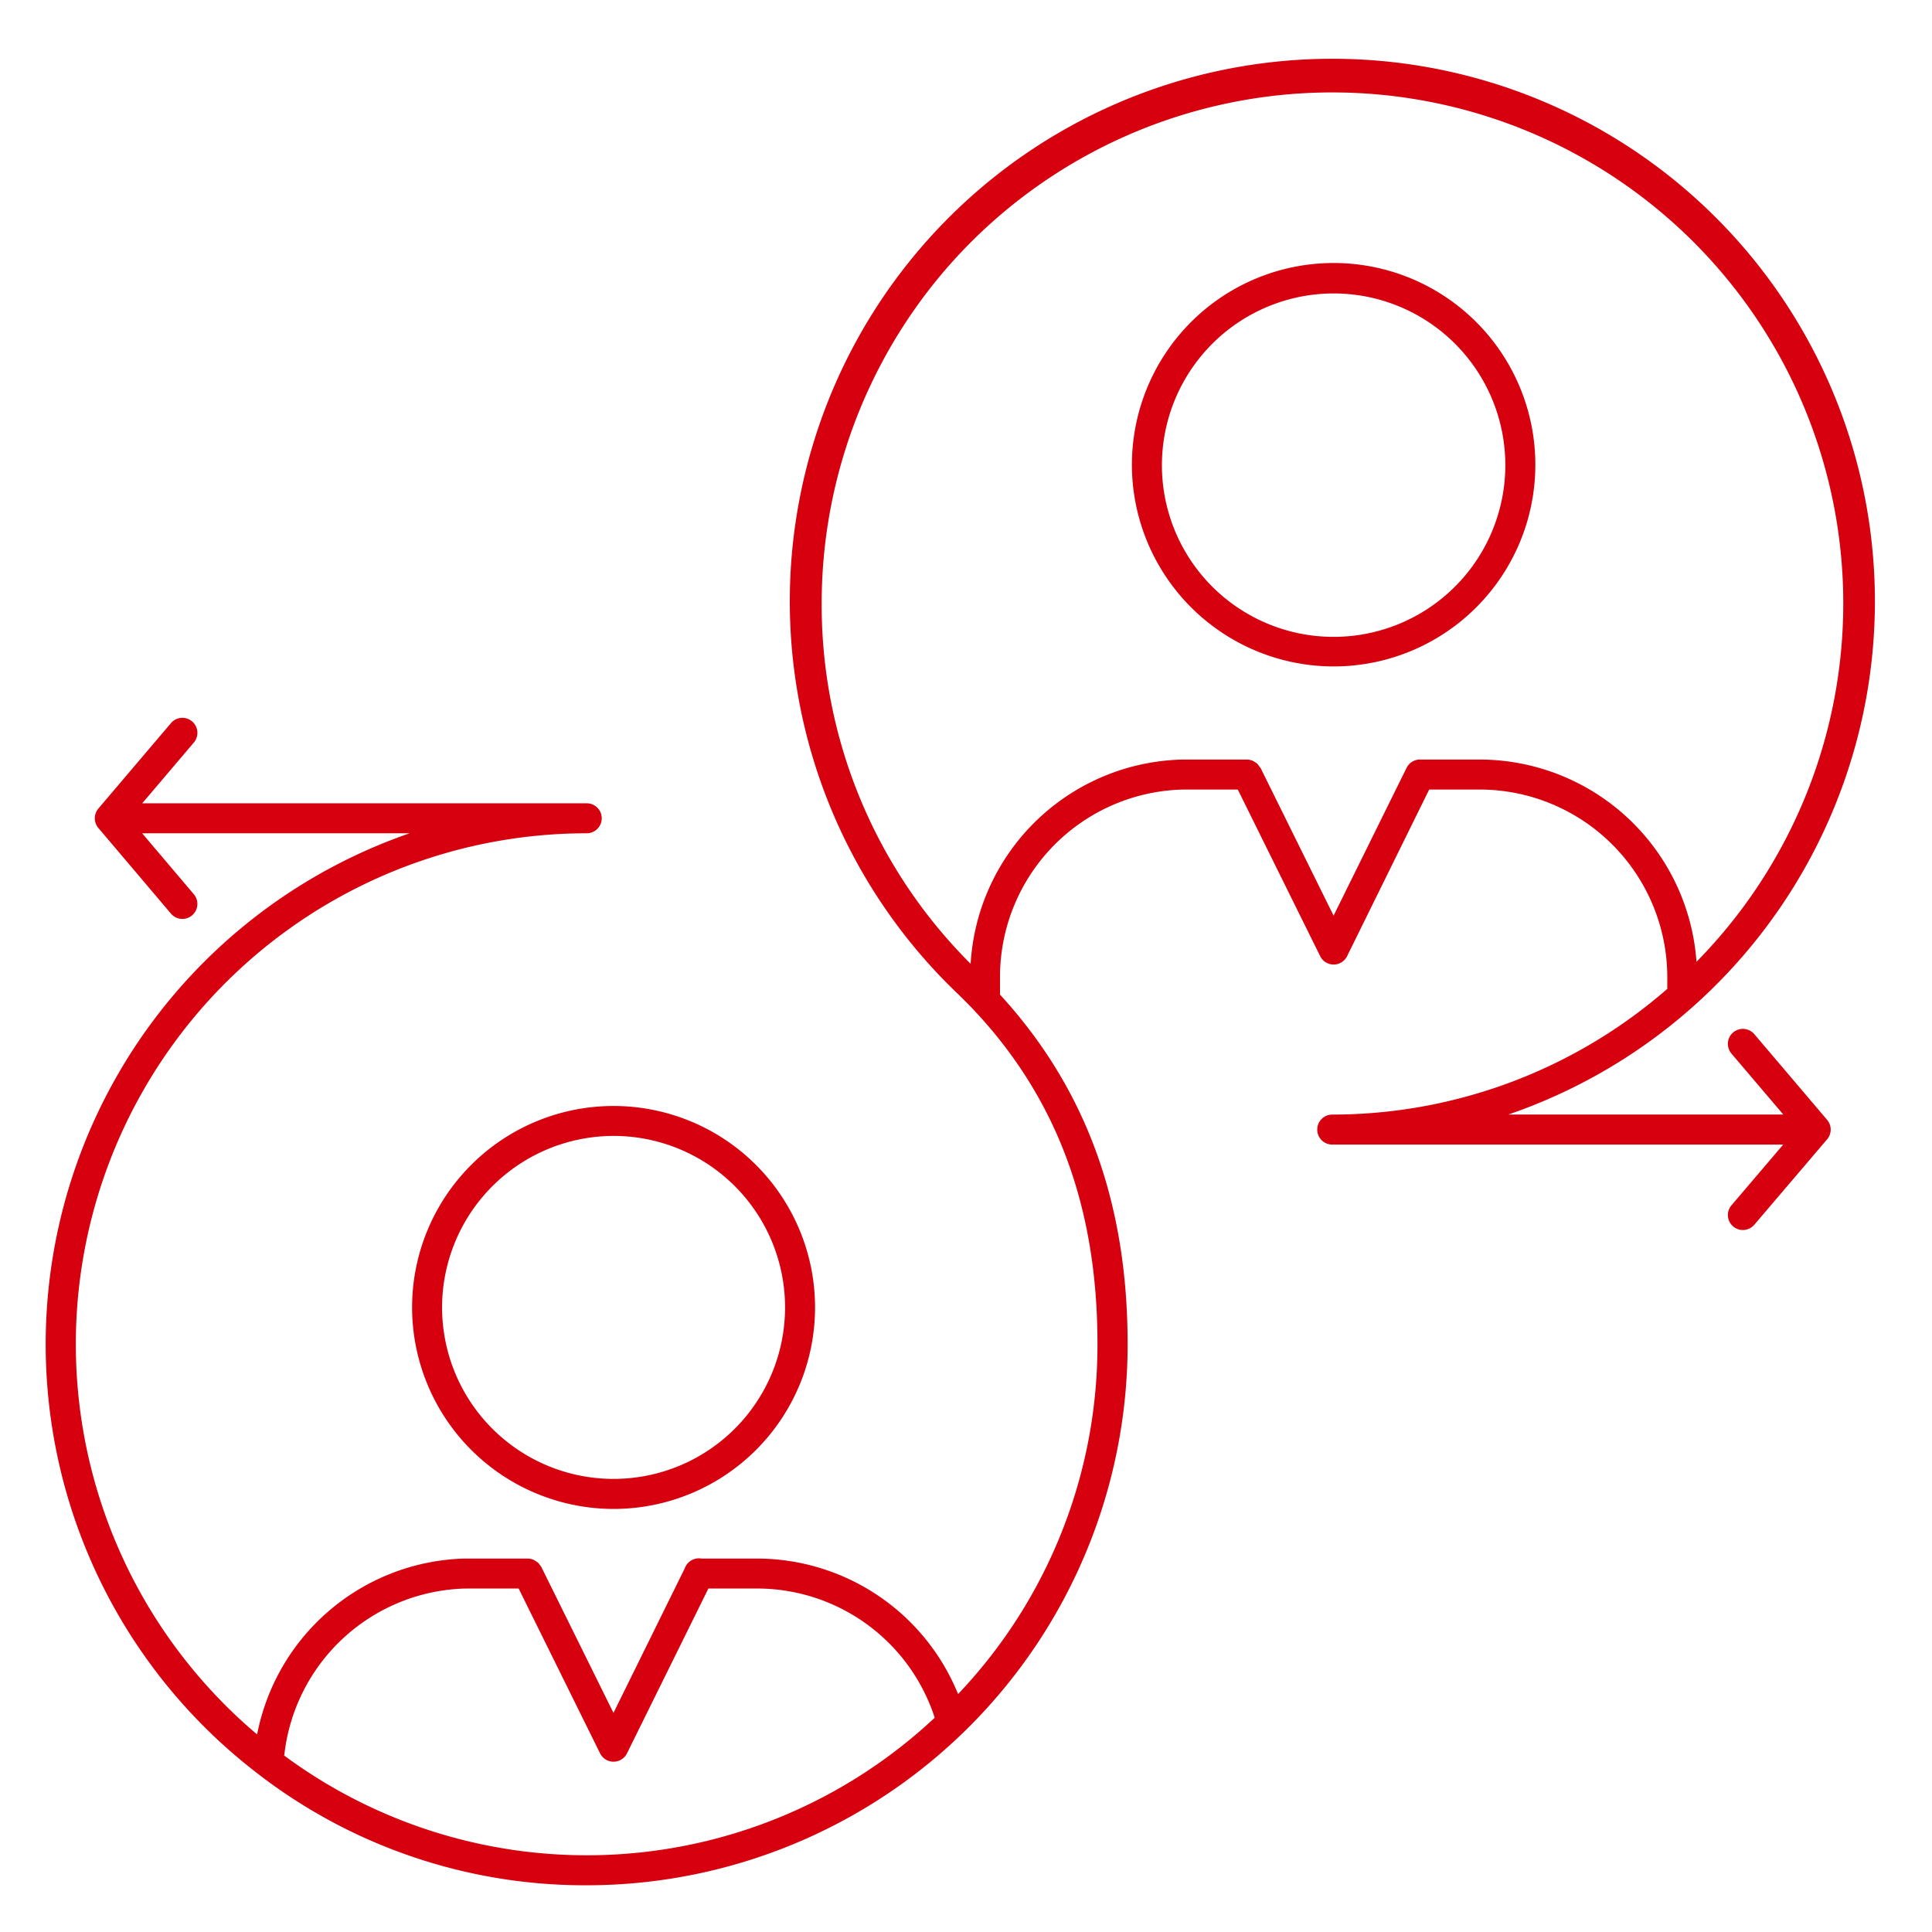 <svg xmlns="http://www.w3.org/2000/svg" width="130" height="130" viewBox="0 0 130 130">
  <g id="组_69" data-name="组 69" transform="translate(-780.155 -1134)">
    <rect id="矩形_544" data-name="矩形 544" width="130" height="130" transform="translate(780.155 1134)" fill="none"/>
    <path id="联合_1" data-name="联合 1" d="M14.057,114.985A36.383,36.383,0,0,1,24.472,51.864H6.478l3.476,4.1a1.008,1.008,0,0,1-.118,1.422,1.008,1.008,0,0,1-1.422-.118L3.531,51.506a1.009,1.009,0,0,1,0-1.306l4.885-5.75a1.009,1.009,0,0,1,1.538,1.308L6.482,49.845h29.91a1.009,1.009,0,0,1,0,2.018A34.373,34.373,0,0,0,14.213,112.5a14.625,14.625,0,0,1,13.559-11.819c.208-.014.463-.016.7-.016h3.962a.977.977,0,0,1,.6.223.69.69,0,0,1,.081.052,1.038,1.038,0,0,1,.128.166.842.842,0,0,1,.1.137l4.848,9.807,4.8-9.734a1.044,1.044,0,0,1,.056-.128,1.014,1.014,0,0,1,1.076-.522h3.806a14.62,14.62,0,0,1,13.45,9.119,34.091,34.091,0,0,0,9.379-23.544C70.767,77,68,69.6,62.32,63.629q-.485-.507-1.014-1.015a36.507,36.507,0,1,1,37.1,8.173h18.5l-3.488-4.1a1.009,1.009,0,0,1,1.537-1.308l4.9,5.767a1.01,1.01,0,0,1,0,1.308l-4.9,5.75a1.009,1.009,0,1,1-1.535-1.31l3.482-4.085H86.555a1.009,1.009,0,1,1,0-2.018A34.323,34.323,0,0,0,109.1,62.332v-.795A12.633,12.633,0,0,0,96.478,48.92h-3.4L87.555,60.132a1.01,1.01,0,0,1-1.811,0L80.2,48.92H76.813c-.2,0-.424,0-.63.012A12.612,12.612,0,0,0,64.2,61.538v1.18c5.762,6.283,8.588,13.977,8.588,23.52a36.411,36.411,0,0,1-36.393,36.411A36,36,0,0,1,14.057,114.985Zm13.837-12.291a12.587,12.587,0,0,0-11.846,11.145c0,.028-.017.05-.022.075a34.241,34.241,0,0,0,43.781-2.539,12.572,12.572,0,0,0-11.868-8.694H44.578L39.1,113.773a1.01,1.01,0,0,1-1.81,0l-5.48-11.092h-3.34C28.285,102.684,28.08,102.681,27.894,102.694ZM60.522,13.943A34.472,34.472,0,0,0,52.2,36.409,34.092,34.092,0,0,0,62.223,60.644,14.611,14.611,0,0,1,76.064,46.918c.235-.017.5-.017.749-.017h4.006a.984.984,0,0,1,.332.066l.009,0a1.029,1.029,0,0,1,.238.136,1.072,1.072,0,0,1,.112.076,37.839,37.839,0,0,0,.229.3l4.907,9.926,4.911-9.944a1.022,1.022,0,0,1,1-.56h3.921A14.645,14.645,0,0,1,111.065,60.51,34.381,34.381,0,1,0,60.522,13.943ZM24.641,83.768A13.557,13.557,0,1,1,38.2,97.326,13.573,13.573,0,0,1,24.641,83.768Zm2.018,0A11.539,11.539,0,1,0,38.2,72.227,11.552,11.552,0,0,0,26.658,83.768Zm46.417-56.69A13.573,13.573,0,1,1,86.661,40.636,13.587,13.587,0,0,1,73.075,27.078Zm2.018,0a11.554,11.554,0,1,0,11.568-11.54A11.567,11.567,0,0,0,75.094,27.078Z" transform="translate(783.243 1138.207)" fill="#d7000f"/>
    <rect id="矩形_539" data-name="矩形 539" width="122.952" height="122.649" transform="translate(783.243 1139.865)" fill="none"/>
  </g>
</svg>
